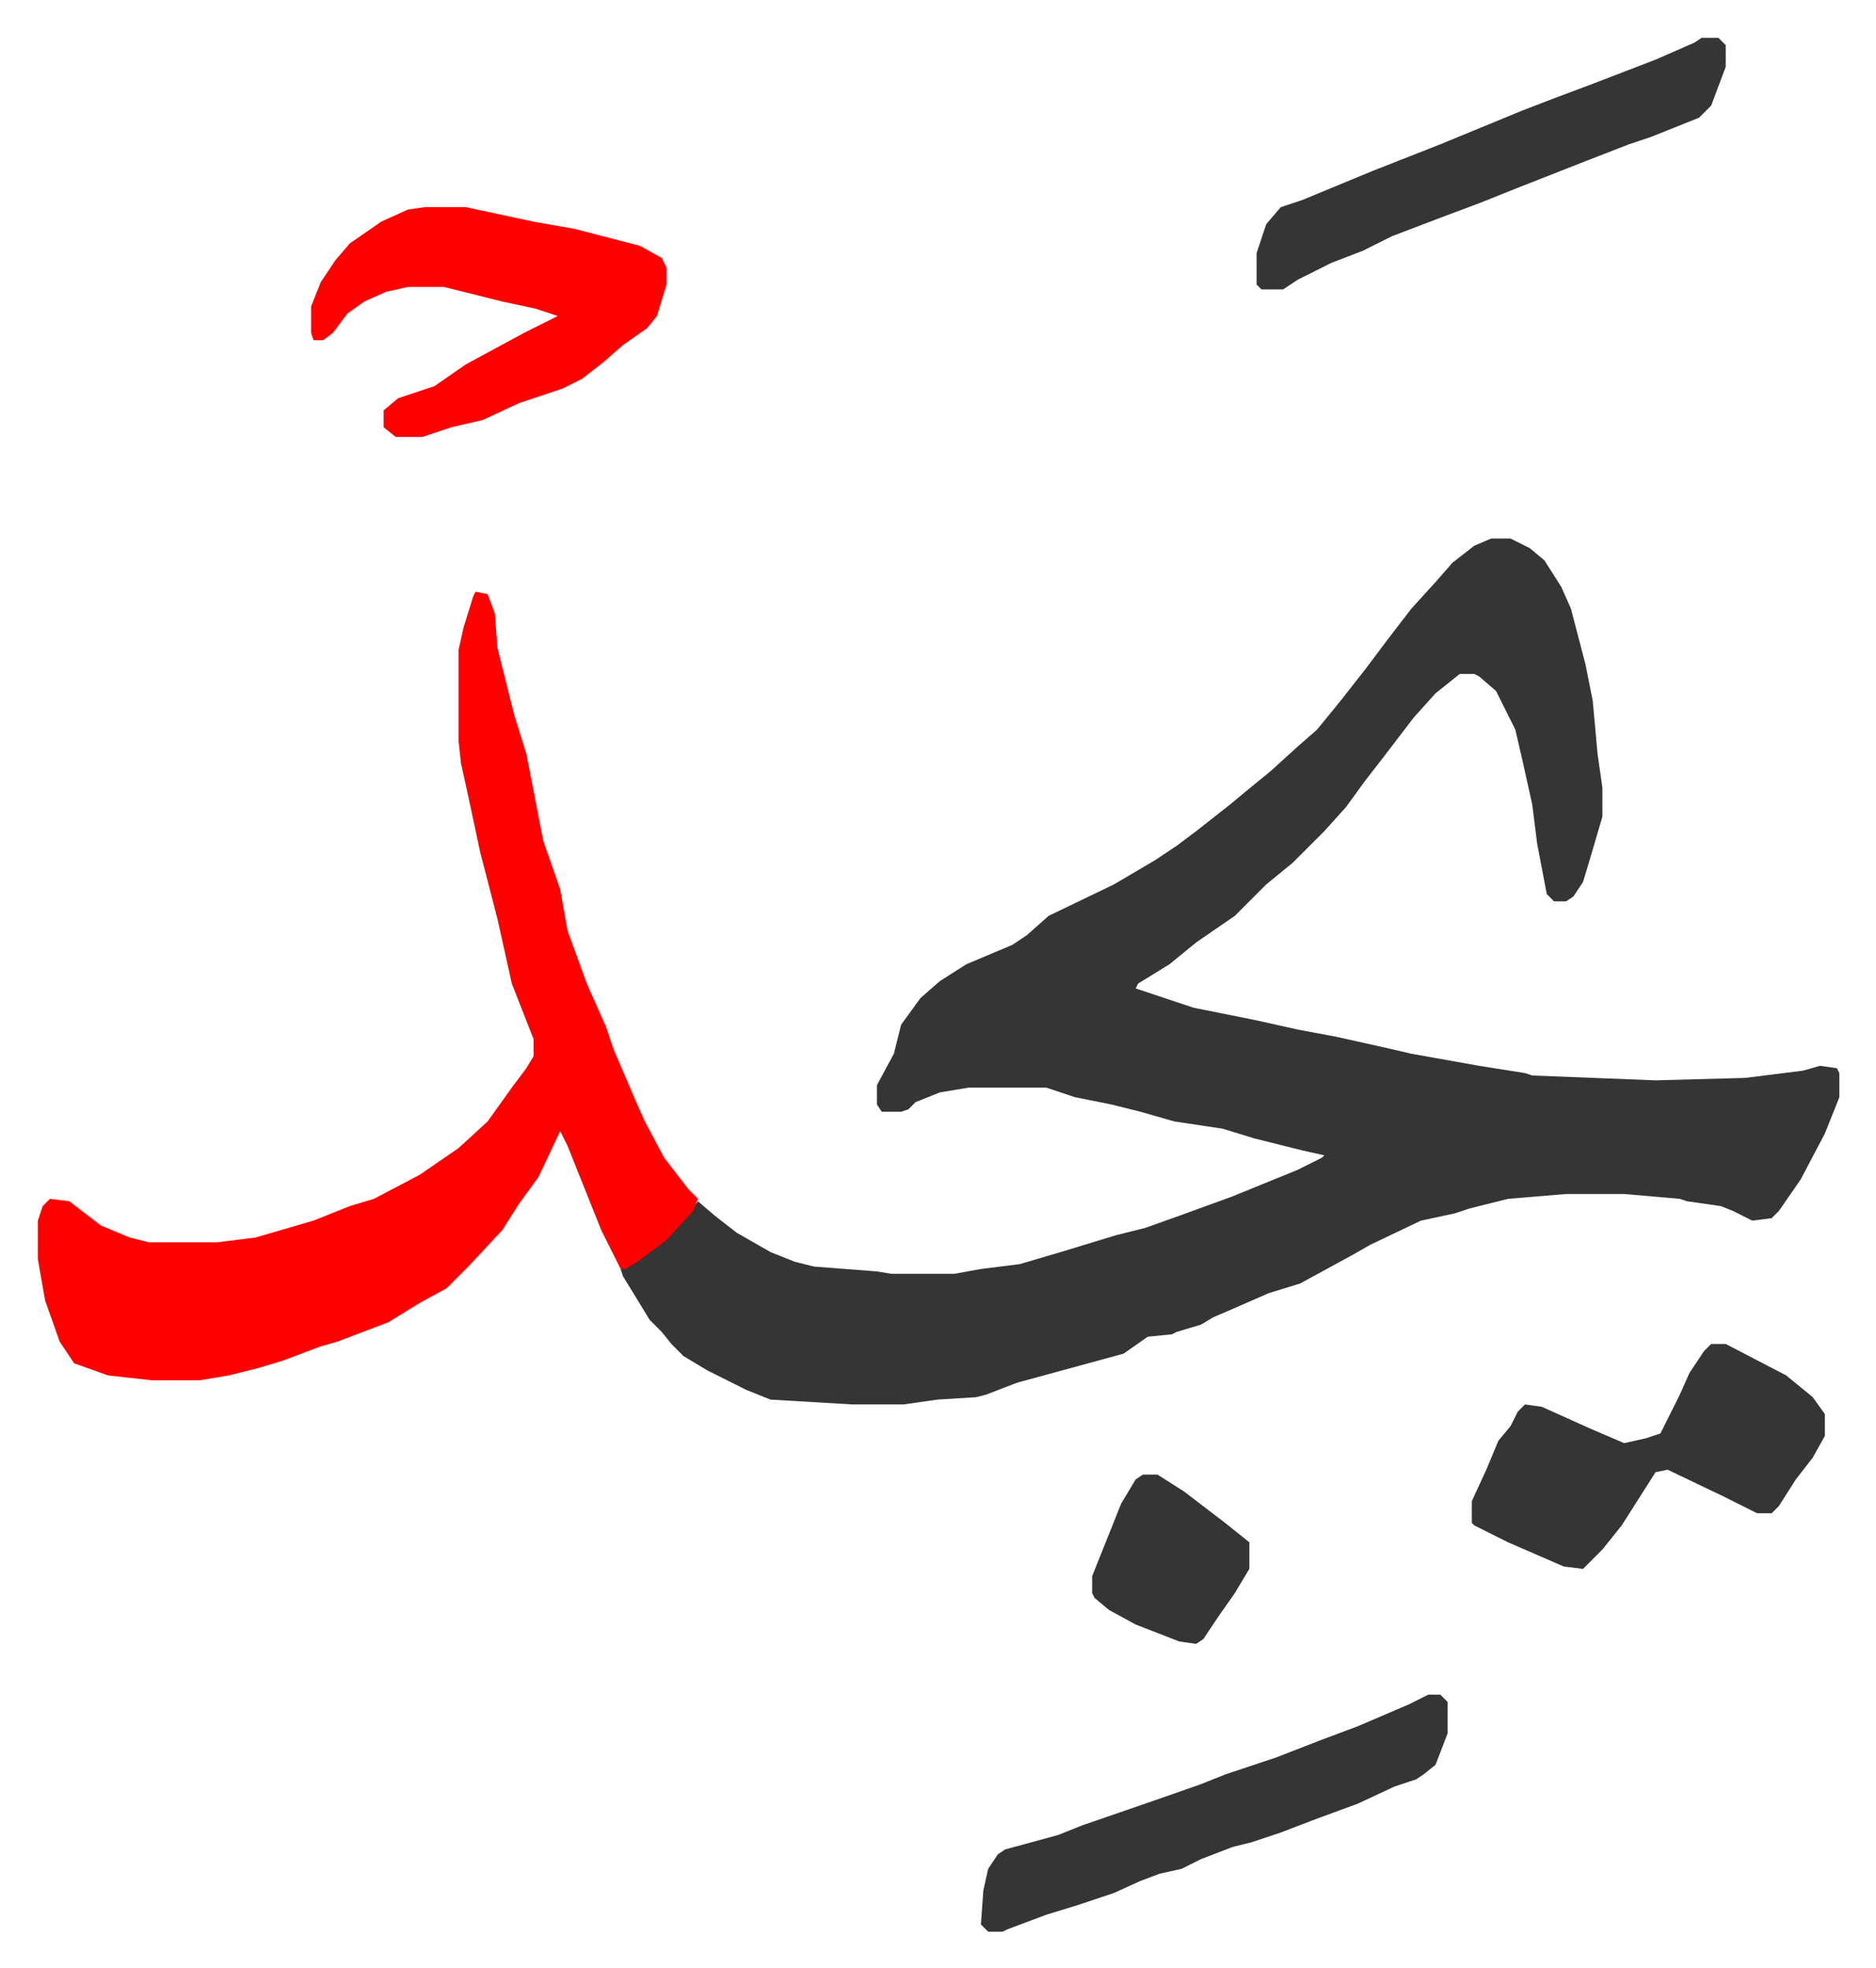 <svg xmlns="http://www.w3.org/2000/svg" role="img" viewBox="-15.65 413.35 775.80 813.80"><path fill="#353535" id="rule_normal" d="M601 636h8l8 4 6 5 7 11 4 9 6 23 3 15 2 22 2 14v12l-5 17-3 10-4 6-3 2h-5l-3-3-4-21-2-16-4-18-3-13-8-16-7-6-2-1h-6l-10 8-9 10-13 17-7 9-8 11-9 10-13 13-11 9-13 13-16 11-11 9-13 8-1 2 6 2 18 6 25 5 18 4 16 3 18 4 13 3 28 5 19 3 3 1 51 2 37-1 24-3 7-2 7 1 1 2v10l-6 15-10 19-9 13-3 3-8 1-8-4-5-2-14-2-3-1-23-2h-24l-24 2-16 4-6 2-14 3-21 10-7 4-22 12-13 4-16 7-7 3-5 3-10 3-2 1-10 1-10 7-22 6-22 6-13 5-4 1-16 1-14 2h-21l-34-2-10-4-16-8-10-6-5-5-4-5-5-5-11-18-1-3 14-9 12-11 6-8 7 6 9 7 14 8 10 4 8 2 26 2 6 1h26l11-2 16-2 17-5 23-7 12-3 14-5 22-8 27-11 10-5 1-1-9-2-20-5-13-4-20-3-14-4-12-3-15-3-12-4h-32l-12 2-10 4-3 3-3 1h-8l-2-3v-8l7-13 3-12 8-11 8-7 11-7 19-8 6-4 9-8 27-13 17-10 9-6 8-6 14-11 6-5 11-9 11-10 8-7 9-11 11-14 9-12 10-13 10-11 7-8 9-7z"/><path fill="#ff0000" id="rule_qalqalah" d="M181 658l5 1 3 8 1 14 7 28 5 16 7 36 7 20 3 17 8 22 8 18 3 9 9 21 4 9 8 15 10 13 4 4-2 5-11 12-12 9-5 3h-2l-8-16-6-15-8-20-3-6-9 19-8 11-7 11-14 15-9 9-11 6-13 8-21 8-7 2-16 6-10 3-12 3-12 2H47l-18-2-14-5-6-9-6-17-3-17v-16l2-6 3-3 8 1 13 10 12 5 8 2h28l16-2 24-7 15-6 10-3 19-10 16-11 12-11 10-14 6-8 3-5v-7l-9-23-6-27-7-27-6-28-2-9-1-9v-38l2-9 4-13zm-21-159h17l28 6 17 3 27 7 9 5 2 4v7l-4 13-4 5-10 7-8 7-9 7-8 4-18 6-15 7-13 3-12 4h-11l-5-4v-7l6-5 15-5 13-9 24-13 14-7-9-3-14-3-24-6h-15l-9 2-9 4-7 5-6 8-4 3h-4l-1-3v-11l4-10 6-9 6-7 13-9 11-5z"/><path fill="#353535" id="rule_normal" d="M692 969h6l25 13 11 9 5 7v9l-5 9-7 9-7 11-3 3h-6l-14-7-23-11-5 1-14 22-8 10-8 8-8-1-23-10-14-7-1-1v-9l6-13 5-12 5-6 3-6 3-3 7 1 20 9 14 6 9-2 6-2 8-16 4-9 6-9zm-117 145h5l3 3v13l-5 13-5 4-3 2-9 3-15 7-19 7-13 5-12 4-8 2-13 5-8 4-9 2-8 3-11 5-15 5-13 4-16 6-2 1h-6l-3-3 1-14 2-9 4-6 3-2 22-6 10-4 29-10 20-7 10-4 21-7 18-7 16-6 21-9zm113-685h7l3 3v9l-6 16-5 5-20 8-9 3-18 7-28 11-15 6-16 6-21 8-12 6-13 5-14 7-6 4h-9l-2-2v-13l4-12 6-7 9-3 29-12 28-11 34-14 13-5 16-6 26-10 16-7zm-231 594h6l11 7 17 13 10 8v11l-6 10-7 10-6 9-3 2-7-1-18-7-11-6-6-5-1-2v-7l8-20 4-10 6-10z"/></svg>
